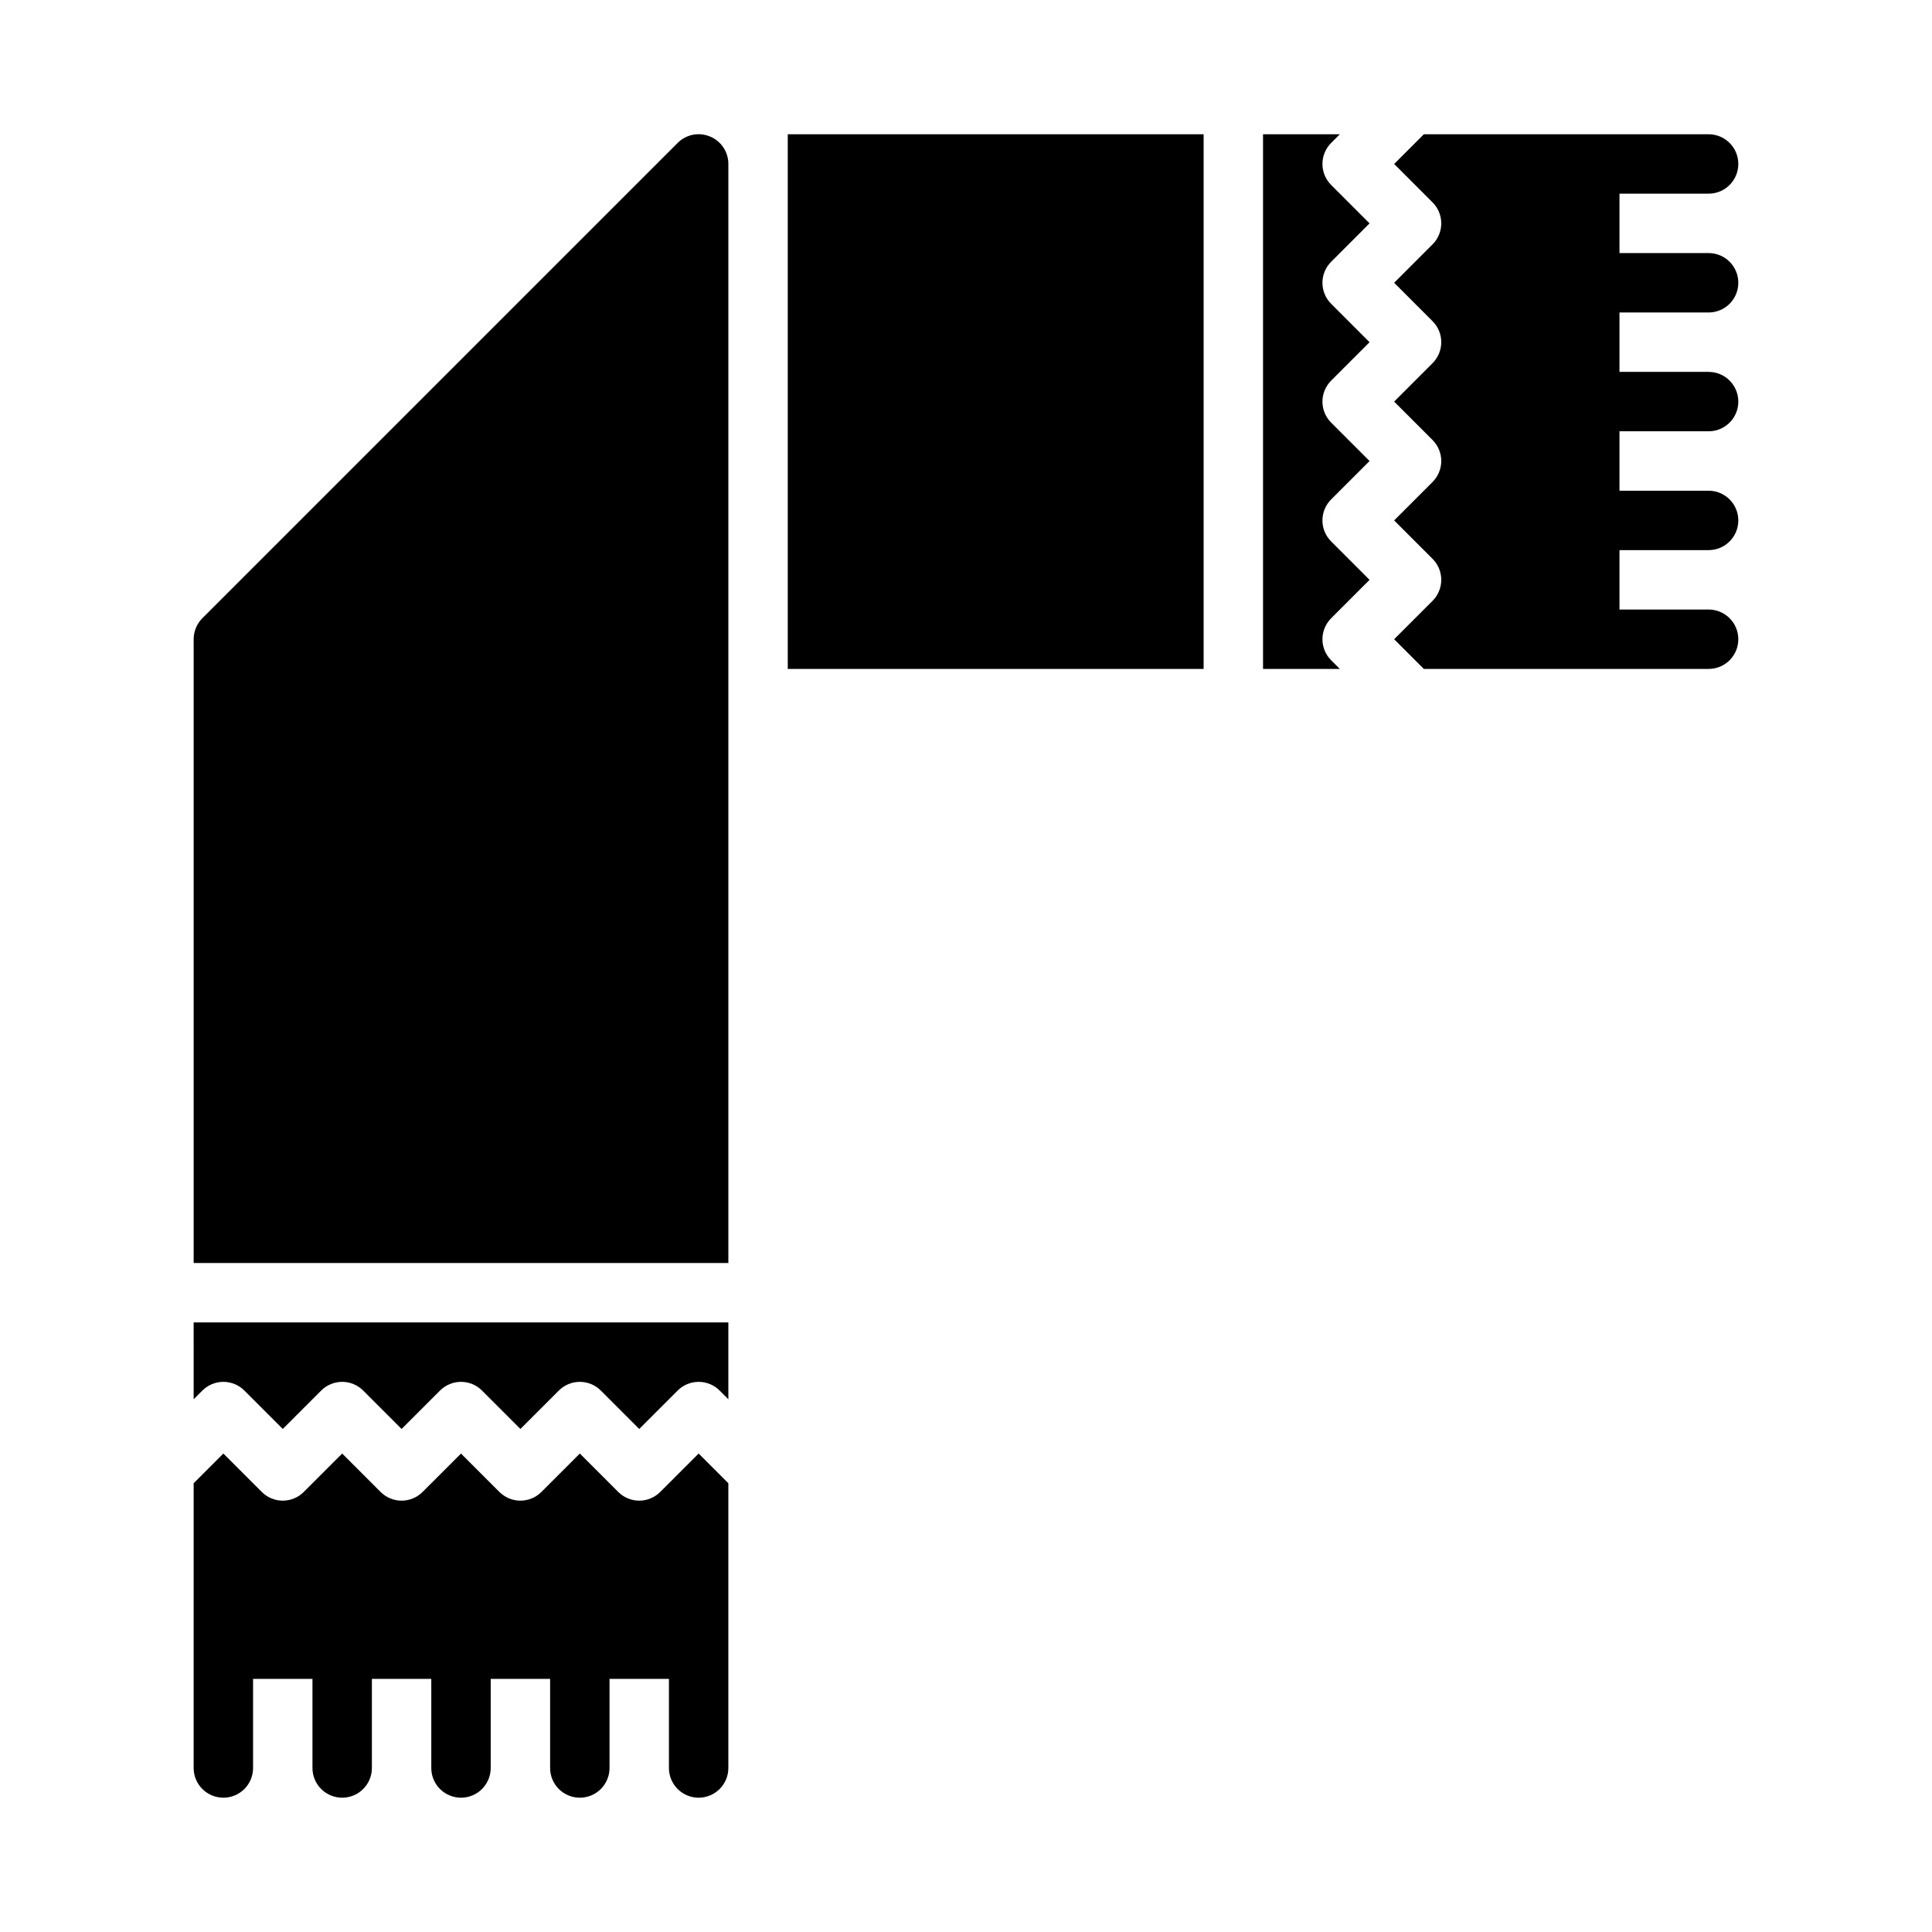 <?xml version="1.0" encoding="UTF-8"?>
<!-- Uploaded to: ICON Repo, www.svgrepo.com, Generator: ICON Repo Mixer Tools -->
<svg fill="#000000" width="800px" height="800px" version="1.1" viewBox="144 144 512 512" xmlns="http://www.w3.org/2000/svg">
 <path d="m195.32 494.46h141.7v20.355l-2.305-2.305h-0.004c-1.477-1.477-3.477-2.305-5.566-2.305-2.086 0-4.09 0.828-5.562 2.305l-10.18 10.18-10.18-10.18c-1.473-1.477-3.477-2.305-5.562-2.305-2.09 0-4.09 0.828-5.566 2.305l-10.18 10.18-10.18-10.18c-1.473-1.477-3.477-2.305-5.562-2.305-2.09 0-4.09 0.828-5.566 2.305l-10.18 10.18-10.18-10.18c-1.473-1.477-3.477-2.305-5.562-2.305-2.09 0-4.09 0.828-5.566 2.305l-10.18 10.18-10.18-10.18c-1.473-1.477-3.477-2.305-5.562-2.305-2.09 0-4.09 0.828-5.566 2.305l-2.309 2.309zm136.84-314.28c-2.941-1.238-6.336-0.562-8.582 1.703l-125.95 125.95c-1.473 1.477-2.305 3.481-2.305 5.566v165.31h141.7v-291.27c0-3.184-1.918-6.055-4.859-7.269zm-13.191 359.2c-1.477 1.48-3.481 2.309-5.566 2.309s-4.09-0.828-5.566-2.309l-10.176-10.176-10.18 10.176c-1.477 1.48-3.477 2.309-5.566 2.309-2.086 0-4.09-0.828-5.566-2.309l-10.176-10.176-10.18 10.176c-1.477 1.48-3.477 2.309-5.566 2.309-2.086 0-4.09-0.828-5.566-2.309l-10.176-10.176-10.18 10.176c-1.477 1.48-3.477 2.309-5.566 2.309-2.086 0-4.09-0.828-5.566-2.309l-10.176-10.176-7.871 7.871-0.004 75.461c0 4.348 3.527 7.871 7.875 7.871 4.348 0 7.871-3.523 7.871-7.871v-23.617h15.742v23.617c0 4.348 3.527 7.871 7.875 7.871s7.871-3.523 7.871-7.871v-23.617h15.742v23.617c0 4.348 3.527 7.871 7.875 7.871 4.348 0 7.871-3.523 7.871-7.871v-23.617h15.742v23.617c0 4.348 3.527 7.871 7.875 7.871 4.348 0 7.871-3.523 7.871-7.871v-23.617h15.742v23.617c0 4.348 3.523 7.871 7.871 7.871 4.348 0 7.875-3.523 7.875-7.871v-75.461l-7.871-7.871zm277.83-312.57c4.348 0 7.871-3.523 7.871-7.871s-3.523-7.871-7.871-7.871h-23.617v-15.746h23.617c4.348 0 7.871-3.523 7.871-7.871s-3.523-7.871-7.871-7.871h-75.461l-7.871 7.871 10.176 10.18c1.477 1.477 2.305 3.477 2.305 5.566 0 2.086-0.828 4.09-2.305 5.562l-10.18 10.18 10.18 10.18c1.477 1.477 2.305 3.477 2.305 5.566 0 2.086-0.828 4.09-2.305 5.562l-10.18 10.18 10.18 10.18c1.477 1.477 2.305 3.477 2.305 5.566 0 2.086-0.828 4.09-2.305 5.562l-10.18 10.18 10.18 10.18c1.477 1.477 2.305 3.477 2.305 5.566 0 2.086-0.828 4.09-2.305 5.562l-10.18 10.18 7.871 7.871h75.465c4.348 0 7.871-3.523 7.871-7.871s-3.523-7.871-7.871-7.871h-23.617v-15.746h23.617c4.348 0 7.871-3.523 7.871-7.871 0-4.348-3.523-7.871-7.871-7.871h-23.617v-15.746h23.617c4.348 0 7.871-3.523 7.871-7.871 0-4.348-3.523-7.871-7.871-7.871h-23.617v-15.746zm-89.855-23.613-10.176-10.18c-1.477-1.477-2.309-3.477-2.309-5.566 0-2.086 0.832-4.09 2.309-5.566l2.305-2.305h-20.355v141.7h20.355l-2.305-2.305c-1.477-1.477-2.309-3.481-2.309-5.566s0.832-4.09 2.309-5.566l10.176-10.176-10.176-10.18c-1.477-1.477-2.309-3.477-2.309-5.566 0-2.086 0.832-4.09 2.309-5.566l10.176-10.176-10.176-10.18c-1.477-1.477-2.309-3.477-2.309-5.566 0-2.086 0.832-4.09 2.309-5.566l10.176-10.176-10.176-10.18c-1.477-1.477-2.309-3.477-2.309-5.566 0-2.086 0.832-4.09 2.309-5.566zm-154.18 118.08h110.21v-141.7h-110.21z"/>
</svg>
